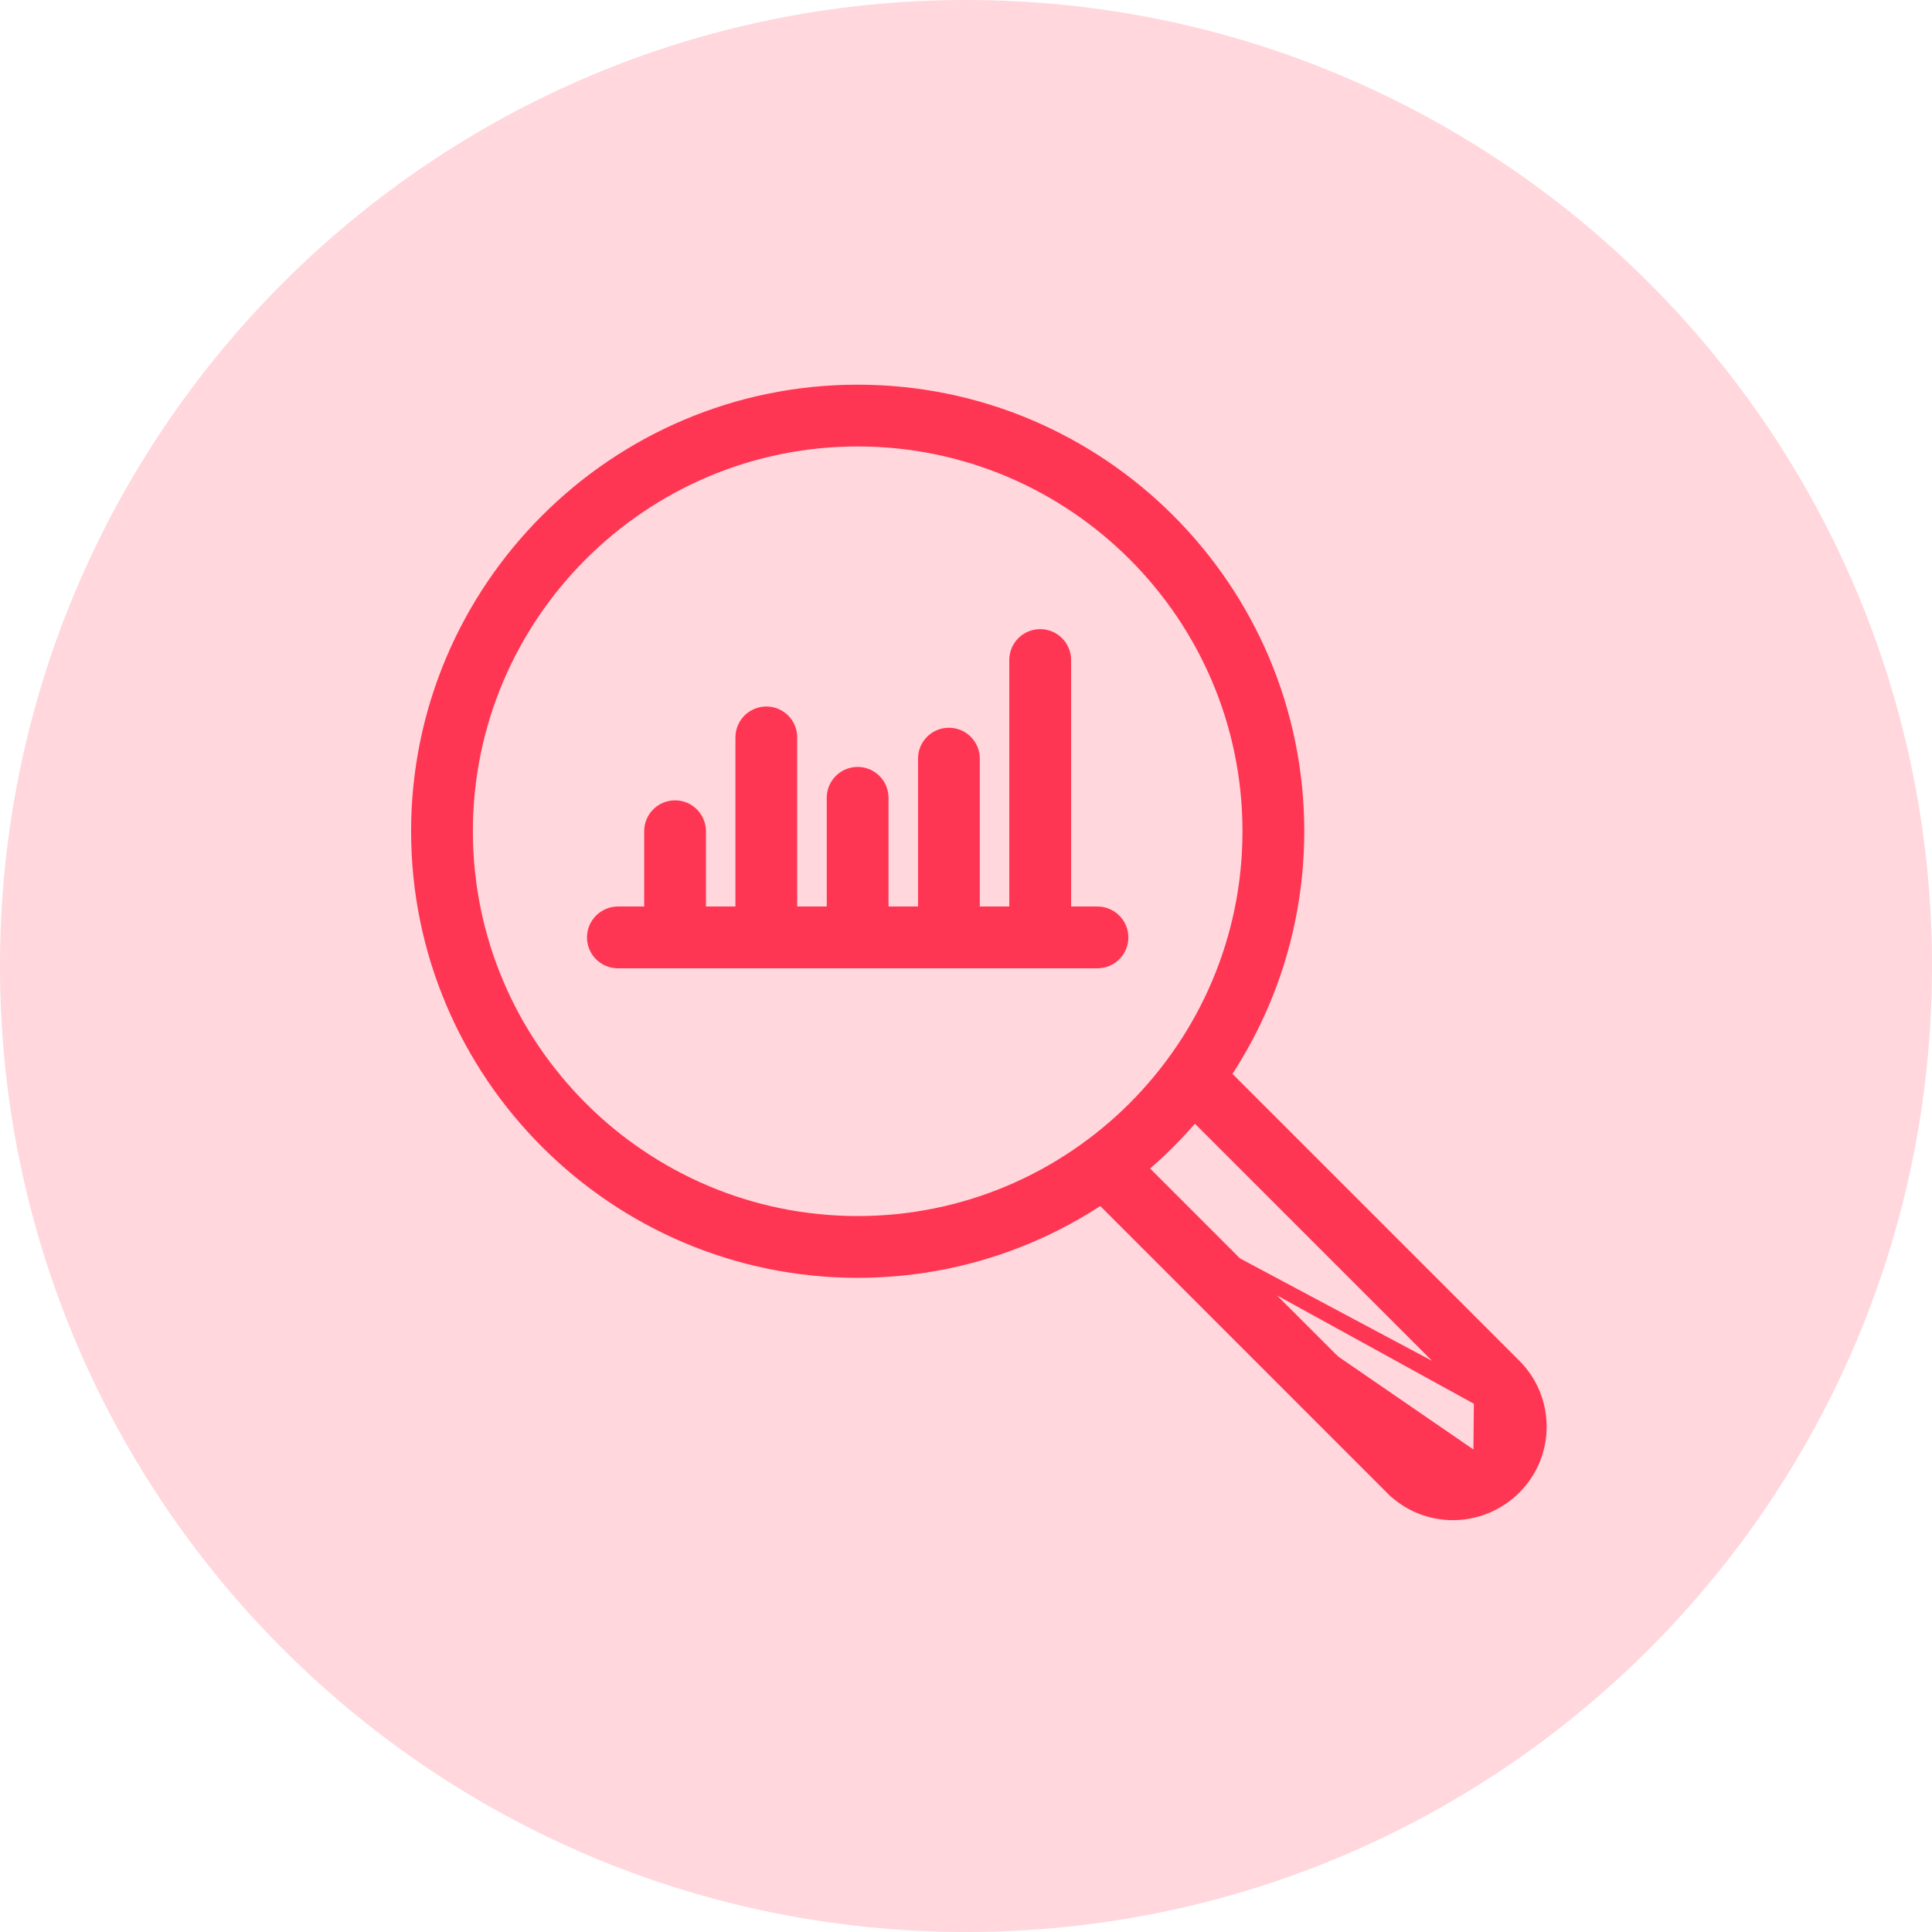 <?xml version="1.0" encoding="UTF-8"?> <svg xmlns="http://www.w3.org/2000/svg" width="47" height="47" viewBox="0 0 47 47" fill="none"><g id="Group 5782"><path id="Vector" d="M23.5 47C36.479 47 47 36.479 47 23.5C47 10.521 36.479 0 23.5 0C10.521 0 0 10.521 0 23.5C0 36.479 10.521 47 23.5 47Z" fill="#FFD7DD"></path><g id="Group"><g id="Group_2"><path id="Vector_2" d="M10.151 20.222C10.151 26.13 14.957 30.936 20.865 30.936C26.773 30.936 31.579 26.13 31.579 20.222C31.579 14.314 26.773 9.508 20.865 9.508C14.957 9.508 10.151 14.314 10.151 20.222ZM11.354 20.222C11.354 14.977 15.621 10.711 20.865 10.711C26.109 10.711 30.376 14.977 30.376 20.222C30.376 25.466 26.11 29.733 20.865 29.733C15.621 29.733 11.354 25.466 11.354 20.222Z" fill="#FF3653" stroke="#FF3653" stroke-width="0.3"></path><path id="Vector_3" d="M26.432 28.793L26.432 28.793C26.197 28.558 26.197 28.178 26.432 27.943L26.432 27.943C26.667 27.708 27.048 27.708 27.283 27.943L27.283 27.943L34.704 35.364C35.059 35.719 35.638 35.719 35.993 35.364C35.993 35.364 35.993 35.364 35.993 35.364M26.432 28.793L36.112 33.955C36.526 34.37 36.526 35.043 36.099 35.47L35.993 35.364M26.432 28.793L33.853 36.215L33.959 36.108L33.853 36.215C34.264 36.625 34.803 36.831 35.344 36.831C35.889 36.831 36.437 36.622 36.857 36.202C37.682 35.377 37.682 34.035 36.857 33.211L29.76 26.114C29.76 26.114 29.76 26.114 29.76 26.114C29.525 25.879 29.144 25.879 28.909 26.114C28.674 26.349 28.674 26.73 28.909 26.965L28.909 26.965L36.006 34.061M26.432 28.793L36.006 34.061M35.993 35.364C36.363 34.994 36.361 34.416 36.006 34.061M35.993 35.364L36.006 34.061" fill="#FF3653" stroke="#FF3653" stroke-width="0.3"></path></g><g id="Group_3"><path id="Vector_4" d="M15.032 23.406H26.698C27.03 23.406 27.3 23.137 27.3 22.805C27.3 22.473 27.03 22.203 26.698 22.203H15.032C14.7 22.203 14.43 22.473 14.43 22.805C14.43 23.137 14.7 23.406 15.032 23.406Z" fill="#FF3653" stroke="#FF3653" stroke-width="0.3"></path><g id="Group_4"><path id="Vector_5" d="M15.821 22.514C15.821 22.846 16.09 23.116 16.422 23.116C16.754 23.116 17.024 22.846 17.024 22.514V20.222C17.024 19.89 16.754 19.62 16.422 19.62C16.09 19.62 15.821 19.89 15.821 20.222V22.514Z" fill="#FF3653" stroke="#FF3653" stroke-width="0.3"></path><path id="Vector_6" d="M18.041 22.514C18.041 22.846 18.311 23.116 18.643 23.116C18.975 23.116 19.244 22.846 19.244 22.514V17.939C19.244 17.606 18.975 17.337 18.643 17.337C18.311 17.337 18.041 17.606 18.041 17.939V22.514Z" fill="#FF3653" stroke="#FF3653" stroke-width="0.3"></path><path id="Vector_7" d="M24.703 22.514C24.703 22.846 24.973 23.116 25.305 23.116C25.637 23.116 25.907 22.846 25.907 22.514V16.057C25.907 15.724 25.637 15.455 25.305 15.455C24.973 15.455 24.703 15.724 24.703 16.057V22.514Z" fill="#FF3653" stroke="#FF3653" stroke-width="0.3"></path><path id="Vector_8" d="M22.483 22.514C22.483 22.846 22.752 23.116 23.084 23.116C23.416 23.116 23.686 22.846 23.686 22.514V18.456C23.686 18.123 23.416 17.854 23.084 17.854C22.752 17.854 22.483 18.123 22.483 18.456V22.514Z" fill="#FF3653" stroke="#FF3653" stroke-width="0.3"></path><path id="Vector_9" d="M20.262 22.514C20.262 22.846 20.532 23.116 20.864 23.116C21.196 23.116 21.465 22.846 21.465 22.514V19.409C21.465 19.076 21.196 18.807 20.864 18.807C20.532 18.807 20.262 19.076 20.262 19.409V22.514Z" fill="#FF3653" stroke="#FF3653" stroke-width="0.3"></path></g></g></g></g></svg> 
